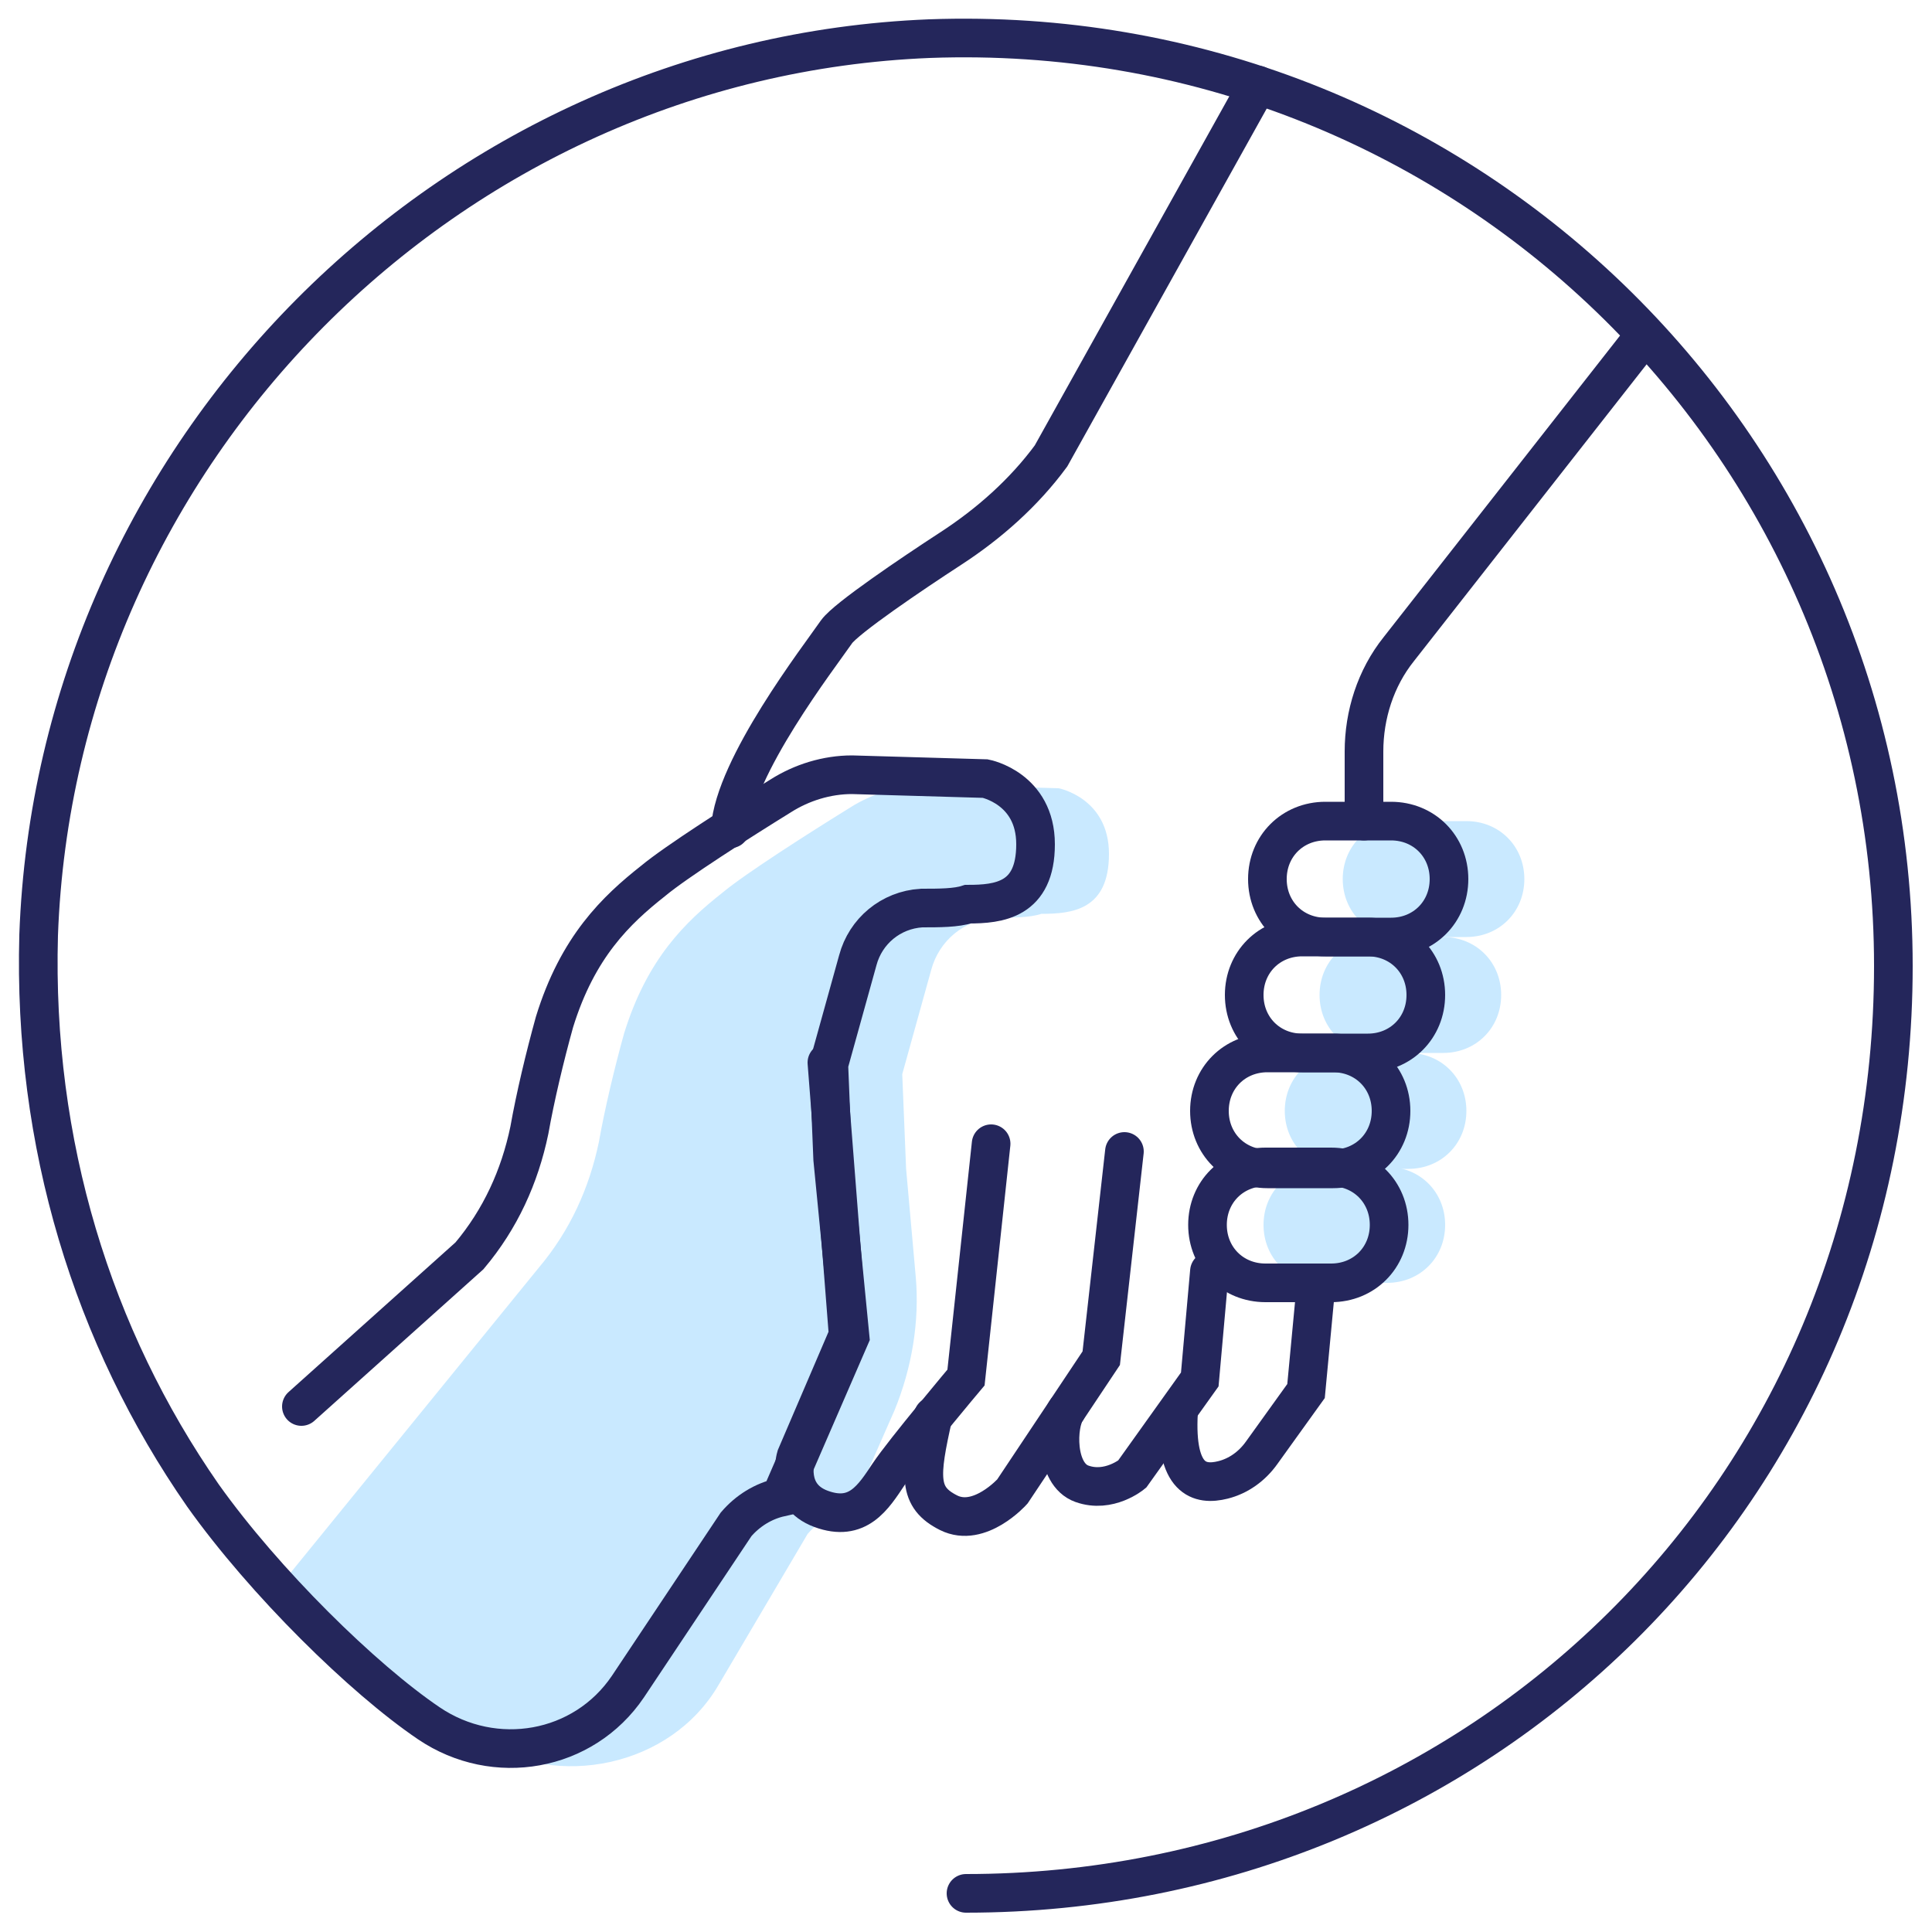 <?xml version="1.0" encoding="UTF-8"?> <svg xmlns="http://www.w3.org/2000/svg" id="Layer_1" data-name="Layer 1" version="1.1" viewBox="0 0 100 100"><defs><style> .cls-1 { fill: #c9e9ff; stroke-width: 0px; } .cls-2 { fill: none; stroke: #24265b; stroke-linecap: round; stroke-miterlimit: 10; stroke-width: 2px; } </style></defs><path class="cls-1" d="M72.5,42.5h3.4c1.7,0,3,1.3,3,3h0c0,1.7-1.3,3-3,3h-3.4c-1.7,0-3-1.3-3-3h0c0-1.7,1.3-3,3-3Z"></path><path class="cls-1" d="M71.3,48.5h3.4c1.7,0,3,1.3,3,3h0c0,1.7-1.3,3-3,3h-3.4c-1.7,0-3-1.3-3-3h0c0-1.7,1.3-3,3-3Z"></path><path class="cls-1" d="M69.5,54.5h3.4c1.7,0,3,1.3,3,3h0c0,1.7-1.3,3-3,3h-3.4c-1.7,0-3-1.3-3-3h0c0-1.7,1.3-3,3-3Z"></path><path class="cls-1" d="M68.4,60.4h3.4c1.7,0,3,1.3,3,3h0c0,1.7-1.3,3-3,3h-3.4c-1.7,0-3-1.3-3-3h0c0-1.7,1.3-3,3-3Z"></path><path class="cls-1" d="M47.7,40.7c-1.3,0-2.6.4-3.7,1.1-2.1,1.3-5.4,3.4-6.6,4.4-1.9,1.5-3.9,3.4-5.1,7.3-.5,1.8-1,3.9-1.3,5.6-.5,2.4-1.5,4.6-3.1,6.5l-13.1,16.1c2.4,3,6.2,5.9,10.1,8.4s9.8,1.4,12.3-2.9l4.6-7.8c.6-.7,1.4-1.2,2.3-1.4l2.2-5c.9-2.2,1.3-4.6,1.1-6.9l-.5-5.6-.2-4.9,1.5-5.4c.4-1.5,1.7-2.6,3.3-2.7.9,0,1.8,0,2.4-.2,1.6,0,3.5-.2,3.5-3.1s-2.6-3.4-2.6-3.4l-6.9-.2Z"></path><path class="cls-2" d="M42.8,55l1.1,14.1-2.7,6.3s-.6,2,1.3,2.7,2.7-.6,3.5-1.8,4-5,4-5l1.3-12.1"></path><path class="cls-2" d="M65.1,4.4l-10.7,19.2c-1.4,1.9-3.2,3.5-5.2,4.8s-5.4,3.6-5.9,4.3c-.9,1.3-5.3,7-5.5,10.2"></path><path class="cls-2" d="M58.2,59.6l-1.2,10.7-4.6,6.9s-1.7,1.9-3.3,1.1-1.5-1.9-.8-5"></path><path class="cls-2" d="M62.6,65.8l-.5,5.6-3.5,4.9s-1.2,1-2.6.5-1.3-3.1-.8-3.8"></path><path class="cls-2" d="M68.1,66.7l-.5,5.3-2.3,3.2c-.5.7-1.2,1.2-2,1.4-1.2.3-2.5,0-2.3-3.5"></path><path class="cls-2" d="M68.6,42.5h3.4c1.7,0,3,1.3,3,3h0c0,1.7-1.3,3-3,3h-3.4c-1.7,0-3-1.3-3-3h0c0-1.7,1.3-3,3-3Z"></path><path class="cls-2" d="M67.4,48.5h3.4c1.7,0,3,1.3,3,3h0c0,1.7-1.3,3-3,3h-3.4c-1.7,0-3-1.3-3-3h0c0-1.7,1.3-3,3-3Z"></path><path class="cls-2" d="M65.6,54.5h3.4c1.7,0,3,1.3,3,3h0c0,1.7-1.3,3-3,3h-3.4c-1.7,0-3-1.3-3-3h0c0-1.7,1.3-3,3-3Z"></path><path class="cls-2" d="M65.5,60.4h3.4c1.7,0,3,1.3,3,3h0c0,1.7-1.3,3-3,3h-3.4c-1.7,0-3-1.3-3-3h0c0-1.7,1.3-3,3-3Z"></path><path class="cls-2" d="M70.6,42.5v-3.6c0-1.9.6-3.8,1.8-5.3l12.7-16.2"></path><path class="cls-2" d="M15.6,72.8l8.7-7.8c1.6-1.9,2.6-4.1,3.1-6.5.3-1.7.8-3.8,1.3-5.6,1.2-3.9,3.2-5.8,5.1-7.3,1.2-1,4.5-3.1,6.6-4.4,1.1-.7,2.4-1.1,3.7-1.1l6.9.2s2.6.5,2.6,3.4-1.9,3.1-3.5,3.1c-.6.2-1.5.2-2.4.2-1.6.1-2.9,1.2-3.3,2.7l-1.5,5.4.2,4.9.9,9.2-3.6,8.3c-.9.2-1.7.7-2.3,1.4l-5.6,8.4c-2.3,3.4-6.9,4.2-10.3,1.9s-8.5-7.3-11.7-11.8c-5.7-8.2-8.8-18.2-8.5-29C2.9,23.4,23.2,3,48.1,2c27.4-1,49.9,20.8,49.9,48s-21.5,48-48,48"></path></svg> 